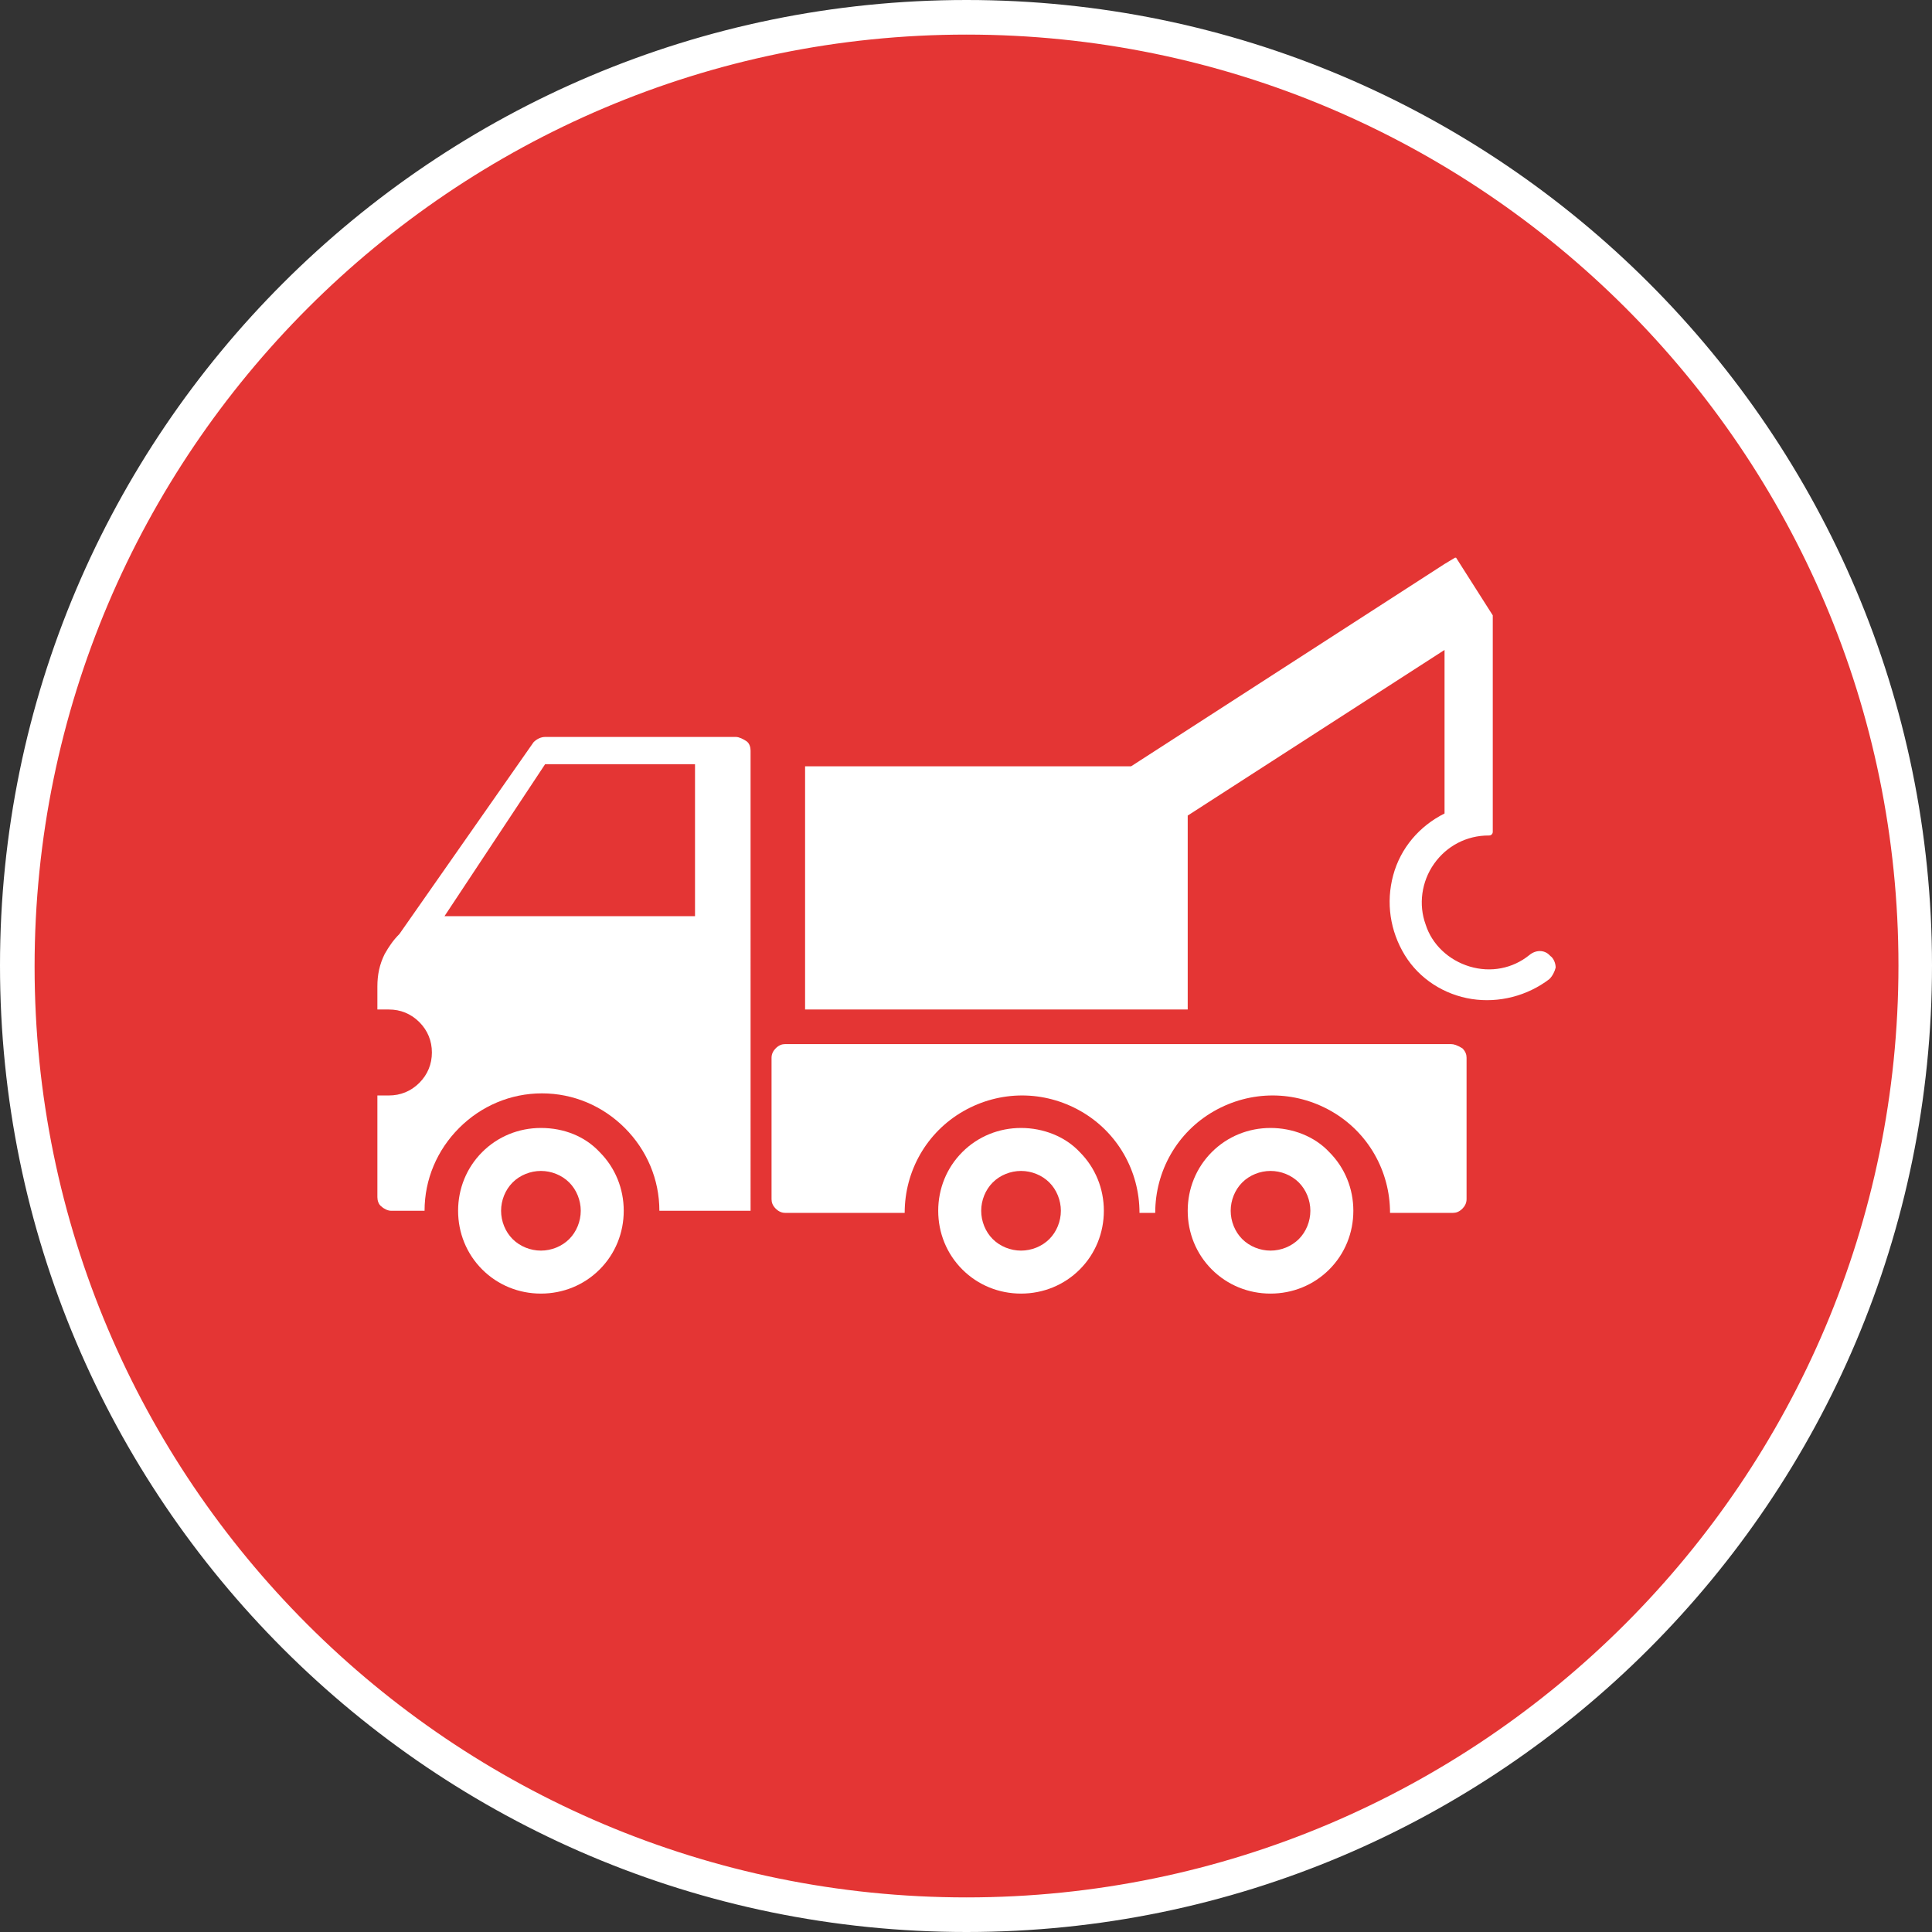 <?xml version="1.0" encoding="UTF-8"?>
<svg width="300px" height="300px" xmlns="http://www.w3.org/2000/svg" xmlns:xlink="http://www.w3.org/1999/xlink" version="1.1" id="Ebene_1" x="0px" y="0px" viewBox="0 0 184.3 184.3" style="enable-background:new 0 0 184.3 184.3;" xml:space="preserve">
<rect x="0" y="0" width="184.3" height="184.3" fill="#333333" stroke="none"/>
<style type="text/css">
	.st0{fill:#E43534;}
	.st1{fill:#FFFFFF;}
</style>
<path class="st0" d="M183.6,92.2c0,50.5-40.9,91.4-91.4,91.4S0.7,142.6,0.7,92.2S41.7,0.7,92.2,0.7S183.6,41.7,183.6,92.2"></path>
<path class="st1" d="M92.2,184.3C41.3,184.3,0,143,0,92.1C0,41.3,41.3,0,92.2,0c50.8,0,92.1,41.3,92.1,92.1  C184.3,143,143,184.3,92.2,184.3z M92.2,3.3c-49,0-88.9,39.9-88.9,88.9S43.1,181,92.2,181c49,0,88.9-39.9,88.9-88.9  S141.2,3.3,92.2,3.3z"></path>
<path class="st1" d="M138.4,99.6H74.9c-0.3,0-0.6,0.1-0.9,0.4c-0.2,0.2-0.4,0.5-0.4,0.9v13.5c0,0.3,0.1,0.6,0.4,0.9  c0.2,0.2,0.5,0.4,0.9,0.4h11.4c0-4,2.1-7.7,5.6-9.7c3.5-2,7.7-2,11.2,0c3.5,2,5.6,5.7,5.6,9.7h1.5c0-4,2.1-7.7,5.6-9.7  c3.5-2,7.7-2,11.2,0c3.5,2,5.6,5.7,5.6,9.7h6c0.3,0,0.6-0.1,0.9-0.4c0.2-0.2,0.4-0.5,0.4-0.9v-13.5c0-0.3-0.1-0.6-0.4-0.9  C139,99.7,138.7,99.6,138.4,99.6z"></path>
<path class="st1" d="M70.2,70.3H52c-0.4,0-0.8,0.2-1.1,0.5L38.1,89.1c-0.6,0.6-1,1.2-1.4,1.9c-0.5,1-0.7,2-0.7,3.1v2.2h1.1  c1.1,0,2.1,0.4,2.9,1.2c0.8,0.8,1.2,1.8,1.2,2.9s-0.4,2.1-1.2,2.9c-0.8,0.8-1.8,1.2-2.9,1.2H36v9.7c0,0.3,0.1,0.7,0.4,0.9  c0.2,0.2,0.6,0.4,0.9,0.4h3.2c0-3,1.2-5.8,3.3-7.9s4.9-3.3,7.9-3.3c3,0,5.8,1.2,7.9,3.3c2.1,2.1,3.3,4.9,3.3,7.9h8.7V71.6  c0-0.3-0.1-0.7-0.4-0.9C70.9,70.5,70.5,70.3,70.2,70.3L70.2,70.3z M66.3,87.4H42.4l9.6-14.5h14.3V87.4z"></path>
<path class="st1" d="M51.6,107.6c-2.1,0-4.1,0.8-5.6,2.3c-1.5,1.5-2.3,3.5-2.3,5.6c0,2.1,0.8,4.1,2.3,5.6c1.5,1.5,3.5,2.3,5.6,2.3  c2.1,0,4.1-0.8,5.6-2.3c1.5-1.5,2.3-3.5,2.3-5.6c0-2.1-0.8-4.1-2.3-5.6C55.8,108.4,53.8,107.6,51.6,107.6 M51.6,119.3L51.6,119.3  c-1,0-2-0.4-2.7-1.1c-0.7-0.7-1.1-1.7-1.1-2.7c0-1,0.4-2,1.1-2.7c0.7-0.7,1.7-1.1,2.7-1.1c1,0,2,0.4,2.7,1.1  c0.7,0.7,1.1,1.7,1.1,2.7c0,1-0.4,2-1.1,2.7C53.6,118.9,52.6,119.3,51.6,119.3z"></path>
<path class="st1" d="M121.2,107.6c-2.1,0-4.1,0.8-5.6,2.3c-1.5,1.5-2.3,3.5-2.3,5.6c0,2.1,0.8,4.1,2.3,5.6c1.5,1.5,3.5,2.3,5.6,2.3  c2.1,0,4.1-0.8,5.6-2.3c1.5-1.5,2.3-3.5,2.3-5.6c0-2.1-0.8-4.1-2.3-5.6C125.4,108.4,123.3,107.6,121.2,107.6 M121.2,119.3  L121.2,119.3c-1,0-2-0.4-2.7-1.1c-0.7-0.7-1.1-1.7-1.1-2.7c0-1,0.4-2,1.1-2.7c0.7-0.7,1.7-1.1,2.7-1.1c1,0,2,0.4,2.7,1.1  c0.7,0.7,1.1,1.7,1.1,2.7c0,1-0.4,2-1.1,2.7C123.2,118.9,122.2,119.3,121.2,119.3z"></path>
<path class="st1" d="M97.4,107.6c-2.1,0-4.1,0.8-5.6,2.3c-1.5,1.5-2.3,3.5-2.3,5.6c0,2.1,0.8,4.1,2.3,5.6c1.5,1.5,3.5,2.3,5.6,2.3  c2.1,0,4.1-0.8,5.6-2.3c1.5-1.5,2.3-3.5,2.3-5.6c0-2.1-0.8-4.1-2.3-5.6C101.6,108.4,99.5,107.6,97.4,107.6 M97.4,119.3L97.4,119.3  c-1,0-2-0.4-2.7-1.1c-0.7-0.7-1.1-1.7-1.1-2.7c0-1,0.4-2,1.1-2.7c0.7-0.7,1.7-1.1,2.7-1.1c1,0,2,0.4,2.7,1.1  c0.7,0.7,1.1,1.7,1.1,2.7c0,1-0.4,2-1.1,2.7C99.4,118.9,98.4,119.3,97.4,119.3z"></path>
<path class="st1" d="M147.9,91.2l-0.1-0.1c-0.5-0.5-1.3-0.5-1.9,0c-1.6,1.3-3.7,1.7-5.7,1.1c-2-0.6-3.6-2.1-4.2-4  c-0.7-1.9-0.4-4.1,0.8-5.8c1.2-1.7,3.1-2.7,5.2-2.7h0c0.1,0,0.2,0,0.3-0.1c0.1-0.1,0.1-0.2,0.1-0.3V58.7l-3.5-5.5h-0.1l-1,0.6  l-29.9,19.3H76.8v23.2h36.5V77.8l24.5-15.8v15.6c-2.4,1.2-4.2,3.3-4.9,5.9c-0.7,2.6-0.3,5.3,1.1,7.6c1.4,2.3,3.8,3.8,6.4,4.2  c2.6,0.4,5.3-0.3,7.4-1.9c0.3-0.3,0.5-0.7,0.6-1.1C148.4,91.9,148.2,91.4,147.9,91.2L147.9,91.2z"></path>
</svg>
